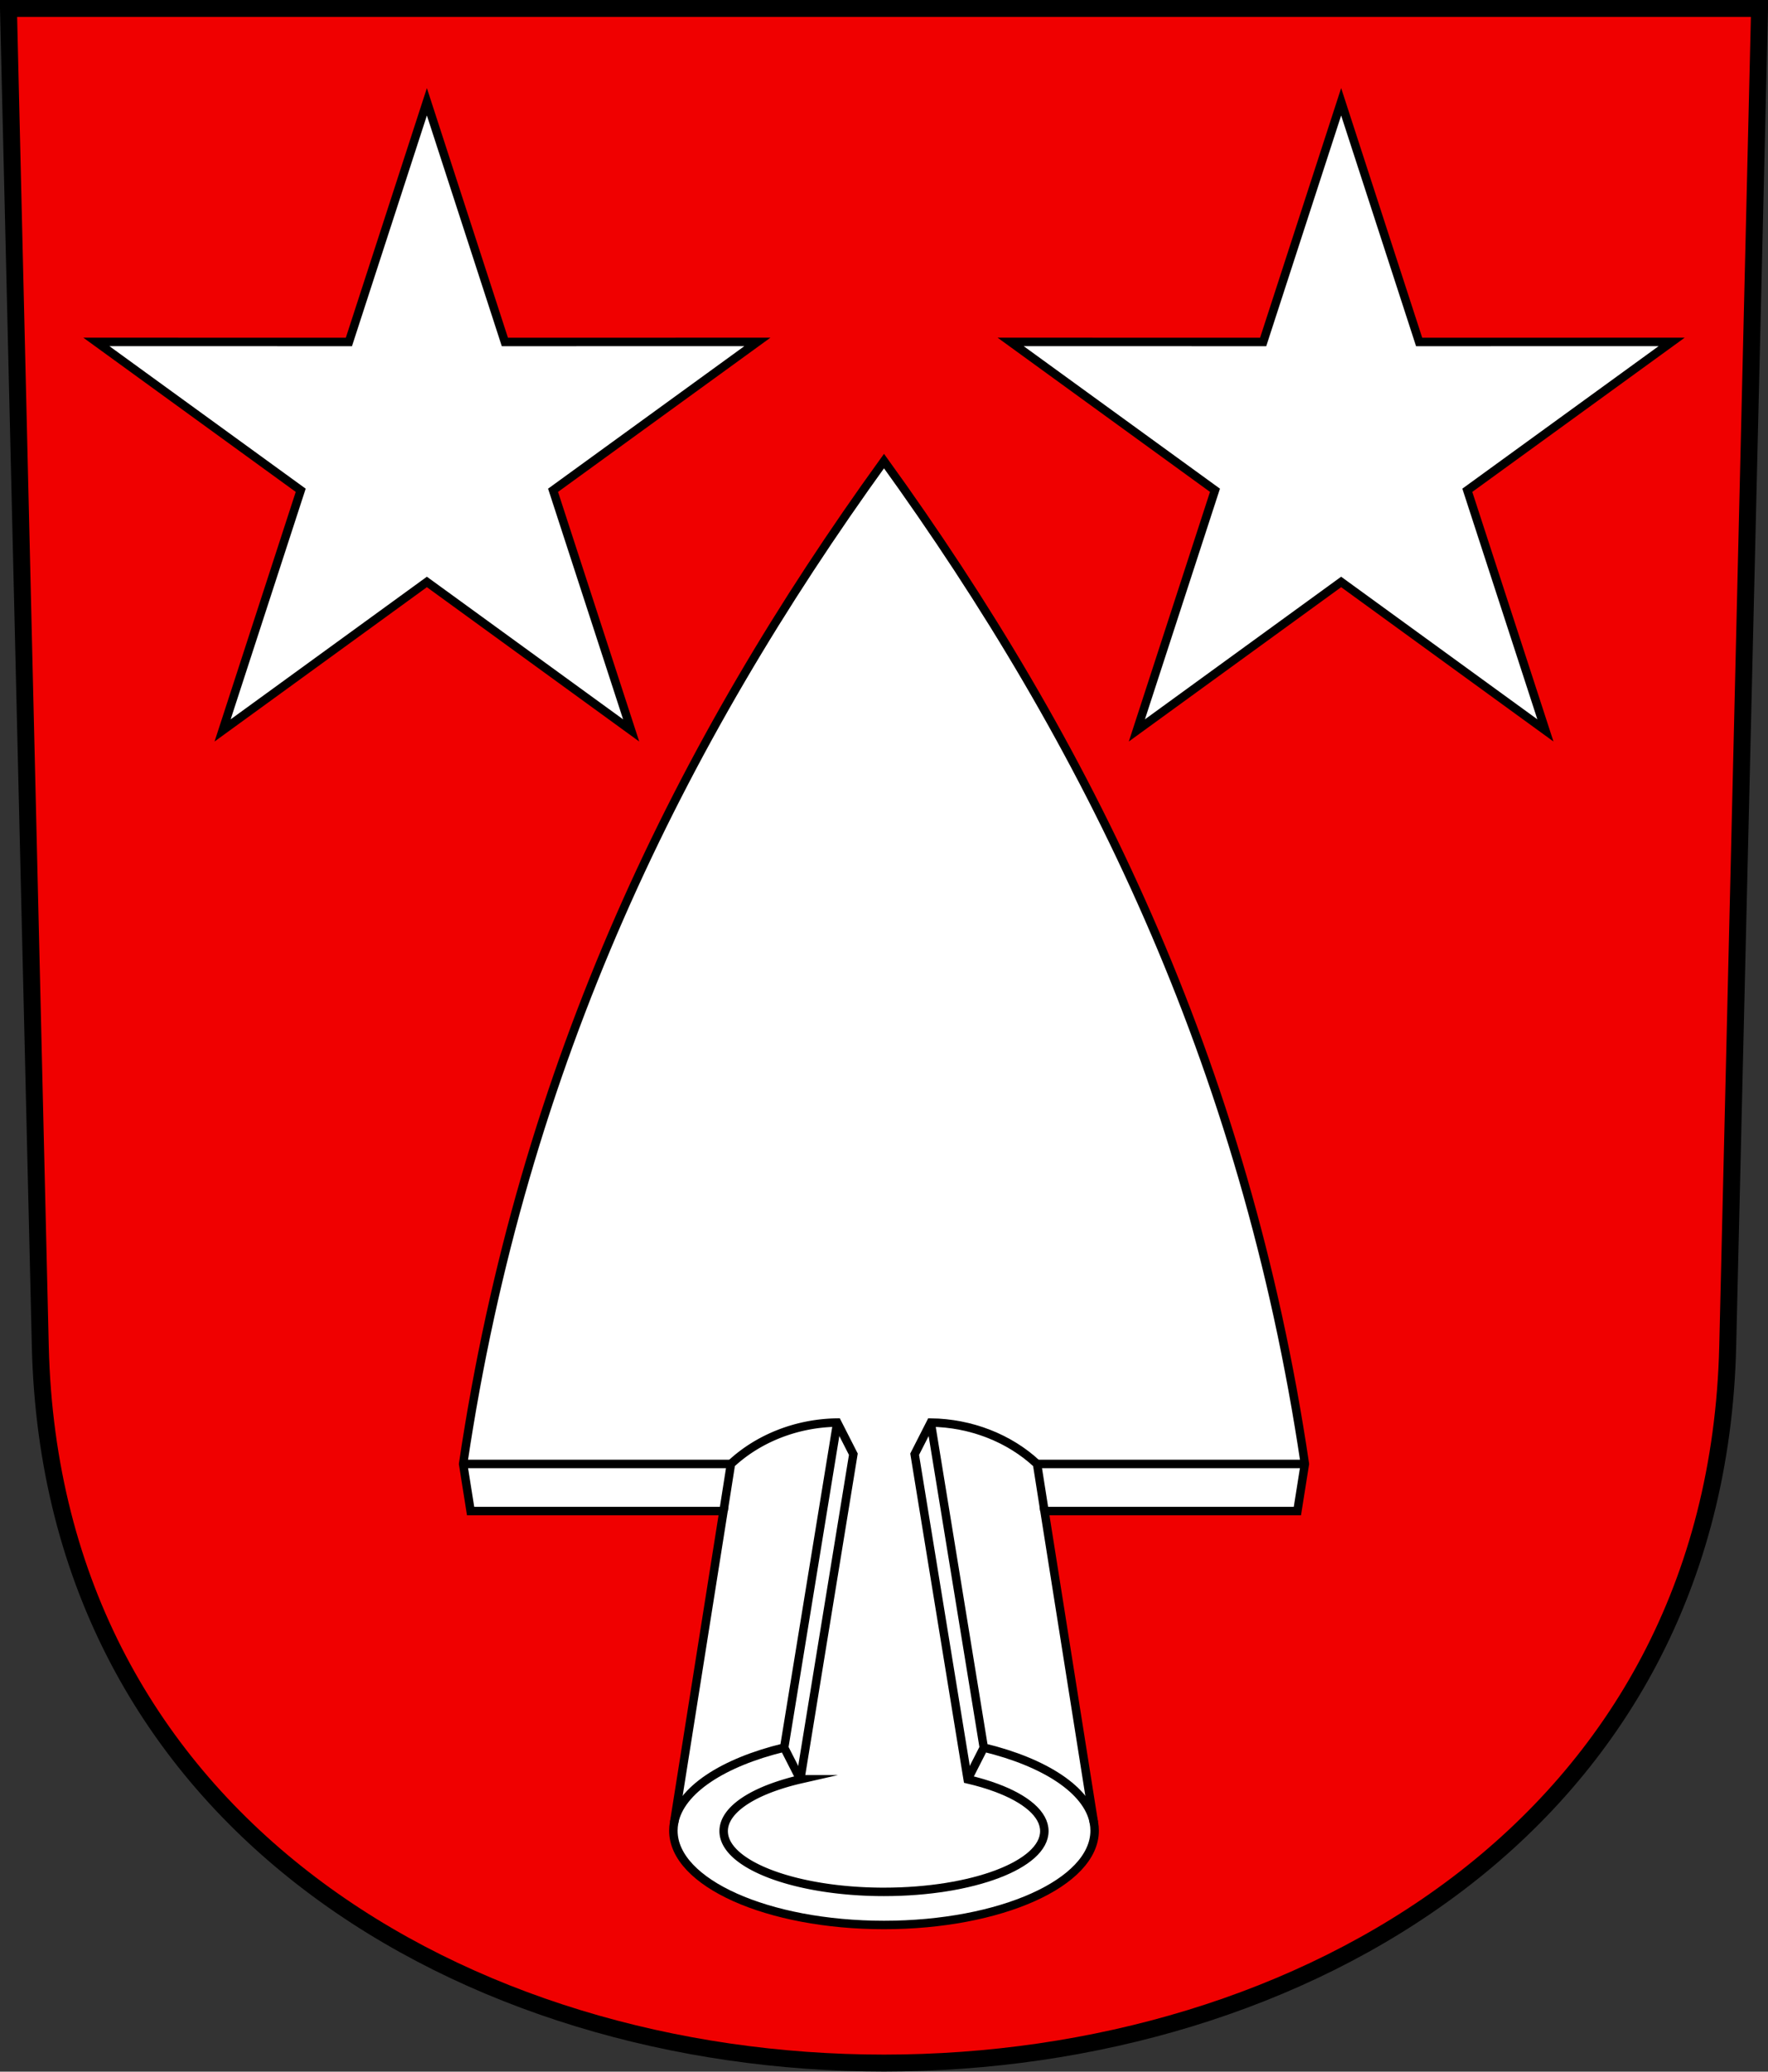 <?xml version="1.0" encoding="UTF-8"?>
<svg viewBox="0 0 208.86 244.66" xmlns="http://www.w3.org/2000/svg">
 <rect x="0" y="0" width="208.86" height="244.66" fill="#333333" stroke="none"/>
 <g stroke="#000">
  <path d="m1 1 3.761 158c2.687 112.86 196.65 112.86 199.34 0l3.761-158z" fill="#f00000" fill-rule="evenodd" stroke-width="2"/>
  <path d="M79.548 216.2c0-.318.03-.633.088-.945l5.834-36.799H55.595l-.884-5.566c7.05-47.51 25.725-85.217 49.72-118.44 23.993 33.223 42.67 70.93 49.718 118.44l-.884 5.566H123.39l5.834 36.8c.059.31.088.626.088.944 0 6.15-11.14 11.137-24.882 11.137s-24.882-4.986-24.882-11.137z" fill="#fff" stroke-dashoffset="4.58" stroke-miterlimit="22"/>
  <path d="m197.48 40.379-29.833.007-9.212-28.364-9.213 28.364-29.833-.007 24.14 17.523-9.226 28.36 24.131-17.534 24.131 17.534-9.225-28.36z" fill="#fff" stroke-dashoffset="4.58" stroke-miterlimit="8"/>
  <g stroke-dashoffset="4.58">
   <g fill="none" stroke-miterlimit="22">
    <path d="M116.24 206.39c7.2 1.74 12.266 5.024 12.986 8.86M109.95 168l6.268 38.395-1.904 3.739M154.15 172.89h-31.637"/>
   </g>
   <path d="m89.475 40.379-29.833.007-9.212-28.364-9.213 28.364-29.833-.007 24.14 17.523-9.226 28.36 24.131-17.534L74.56 86.262l-9.225-28.36z" fill="#fff" stroke-miterlimit="8"/>
   <g fill="none" stroke-miterlimit="22">
    <path d="m123.39 178.46-.877-5.567c-3.264-3.051-7.824-4.835-12.558-4.89l-1.904 3.738 6.266 38.394c1.228.285 2.365.622 3.388 1.003 3.497 1.301 5.667 3.113 5.667 5.117 0 3.962-8.48 7.174-18.942 7.174M92.622 206.39c-7.2 1.74-12.266 5.024-12.986 8.86M98.906 168l-6.268 38.395 1.904 3.739M54.711 172.89h31.637"/>
    <path d="m85.47 178.46.877-5.567c3.264-3.051 7.824-4.835 12.558-4.89l1.904 3.738-6.266 38.394a27.754 27.754 0 0 0-3.388 1.003c-3.497 1.301-5.667 3.113-5.667 5.117 0 3.962 8.48 7.174 18.942 7.174"/>
   </g>
  </g>
 </g>
</svg>
